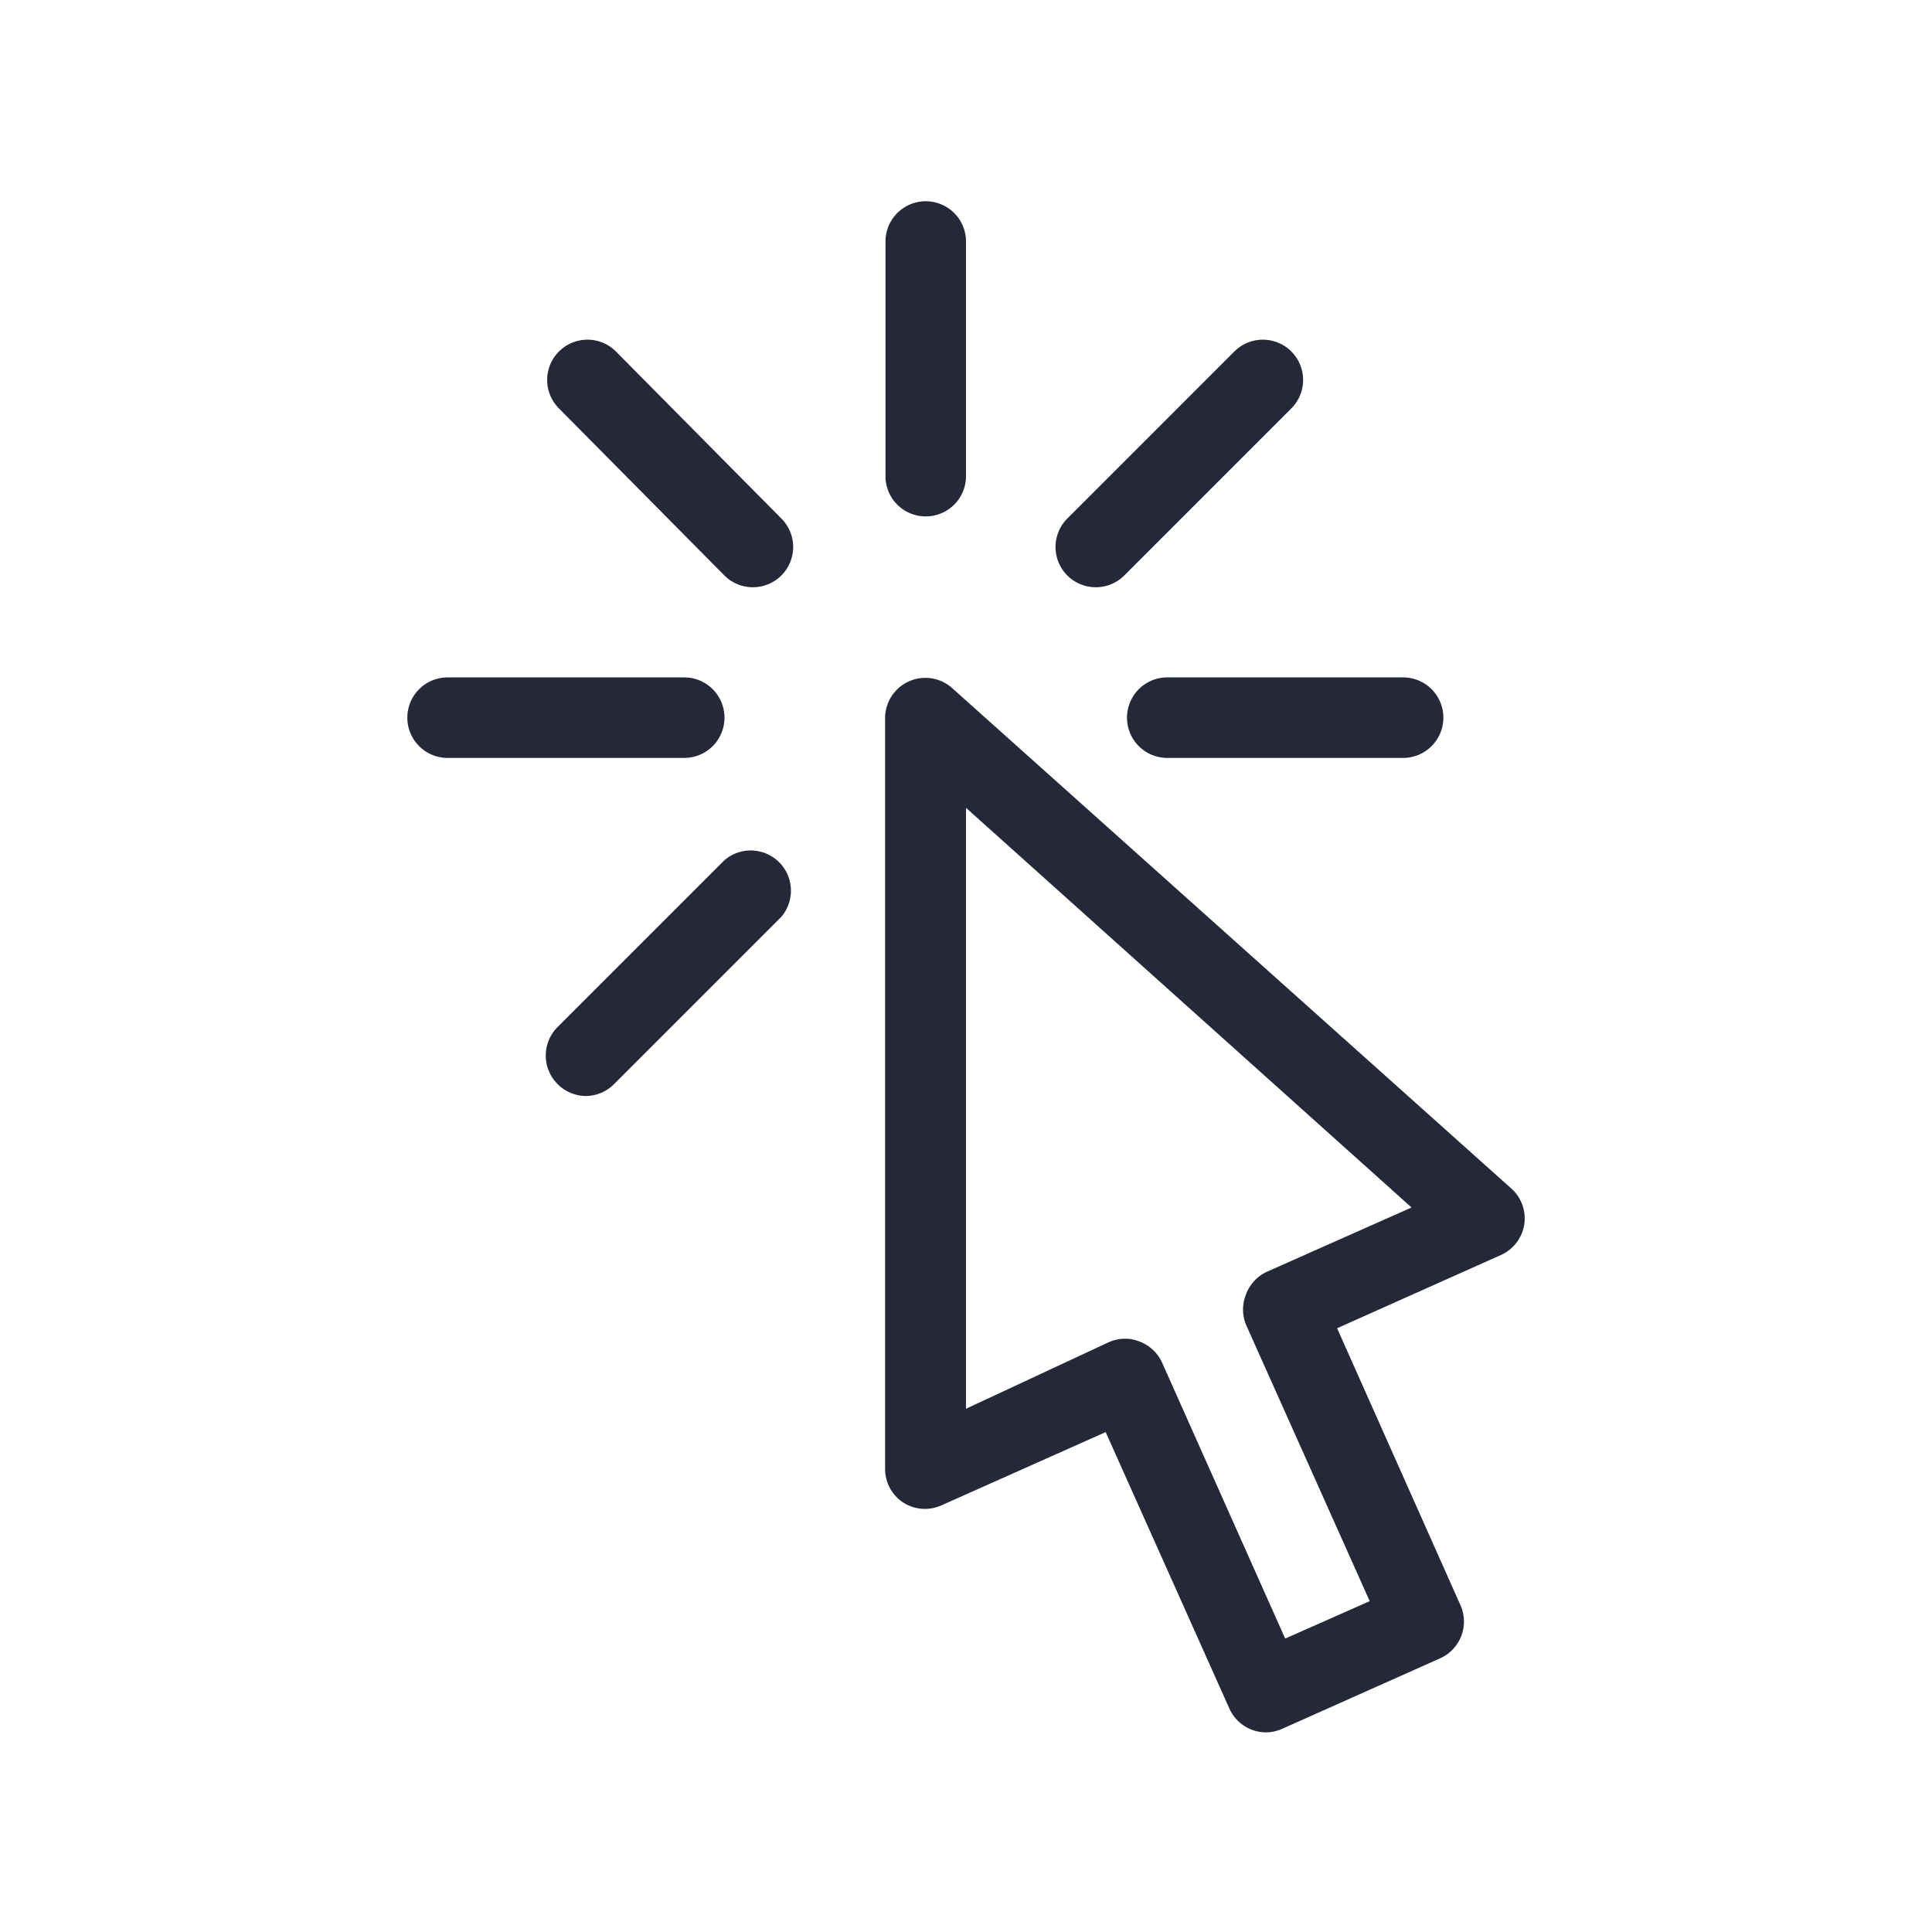 <svg xmlns="http://www.w3.org/2000/svg" viewBox="0 0 48 48"><defs><style>.a{fill:#252838;}.b{fill:none;}</style></defs><path class="a" d="M37.55,29.53,23.65,17.09a1,1,0,0,0-1.66.74V36.49a1,1,0,0,0,.45.84,1,1,0,0,0,.95.07l4.08-1.82,3.07,6.86a1,1,0,0,0,.91.6,1,1,0,0,0,.41-.09l3.92-1.75a1,1,0,0,0,.5-1.33L33.22,33l4.07-1.82a1,1,0,0,0,.58-.76A1,1,0,0,0,37.55,29.53Zm-6.06,2.06a1,1,0,0,0-.53.56,1,1,0,0,0,0,.77l3.07,6.86-2.1.93-3.06-6.86a1,1,0,0,0-.56-.52.92.92,0,0,0-.36-.07,1,1,0,0,0-.41.09L24,35V20.07L35.07,30Z"/><path class="a" d="M18,17.83a1,1,0,0,0-1-1H11.12a1,1,0,1,0,0,2H17A1,1,0,0,0,18,17.83Z"/><path class="a" d="M28,17.83a1,1,0,0,0,1,1h5.86a1,1,0,0,0,0-2H29A1,1,0,0,0,28,17.83Z"/><path class="a" d="M23,12.83a1,1,0,0,0,1-1V6a1,1,0,0,0-2,0v5.87A1,1,0,0,0,23,12.83Z"/><path class="a" d="M27.23,14.59a1,1,0,0,0,.7-.29l4.15-4.15a1,1,0,0,0-1.41-1.42l-4.15,4.15a1,1,0,0,0,0,1.42A1,1,0,0,0,27.23,14.59Z"/><path class="a" d="M18,21.37l-4.15,4.15a1,1,0,0,0,0,1.41,1,1,0,0,0,.7.3,1,1,0,0,0,.71-.3l4.15-4.15A1,1,0,0,0,18,21.37Z"/><path class="a" d="M15.3,8.73a1,1,0,0,0-1.41,0,1,1,0,0,0,0,1.42L18,14.3a1,1,0,0,0,.7.29,1,1,0,0,0,.71-.29,1,1,0,0,0,0-1.42Z"/><rect class="b" width="48" height="48"/></svg>